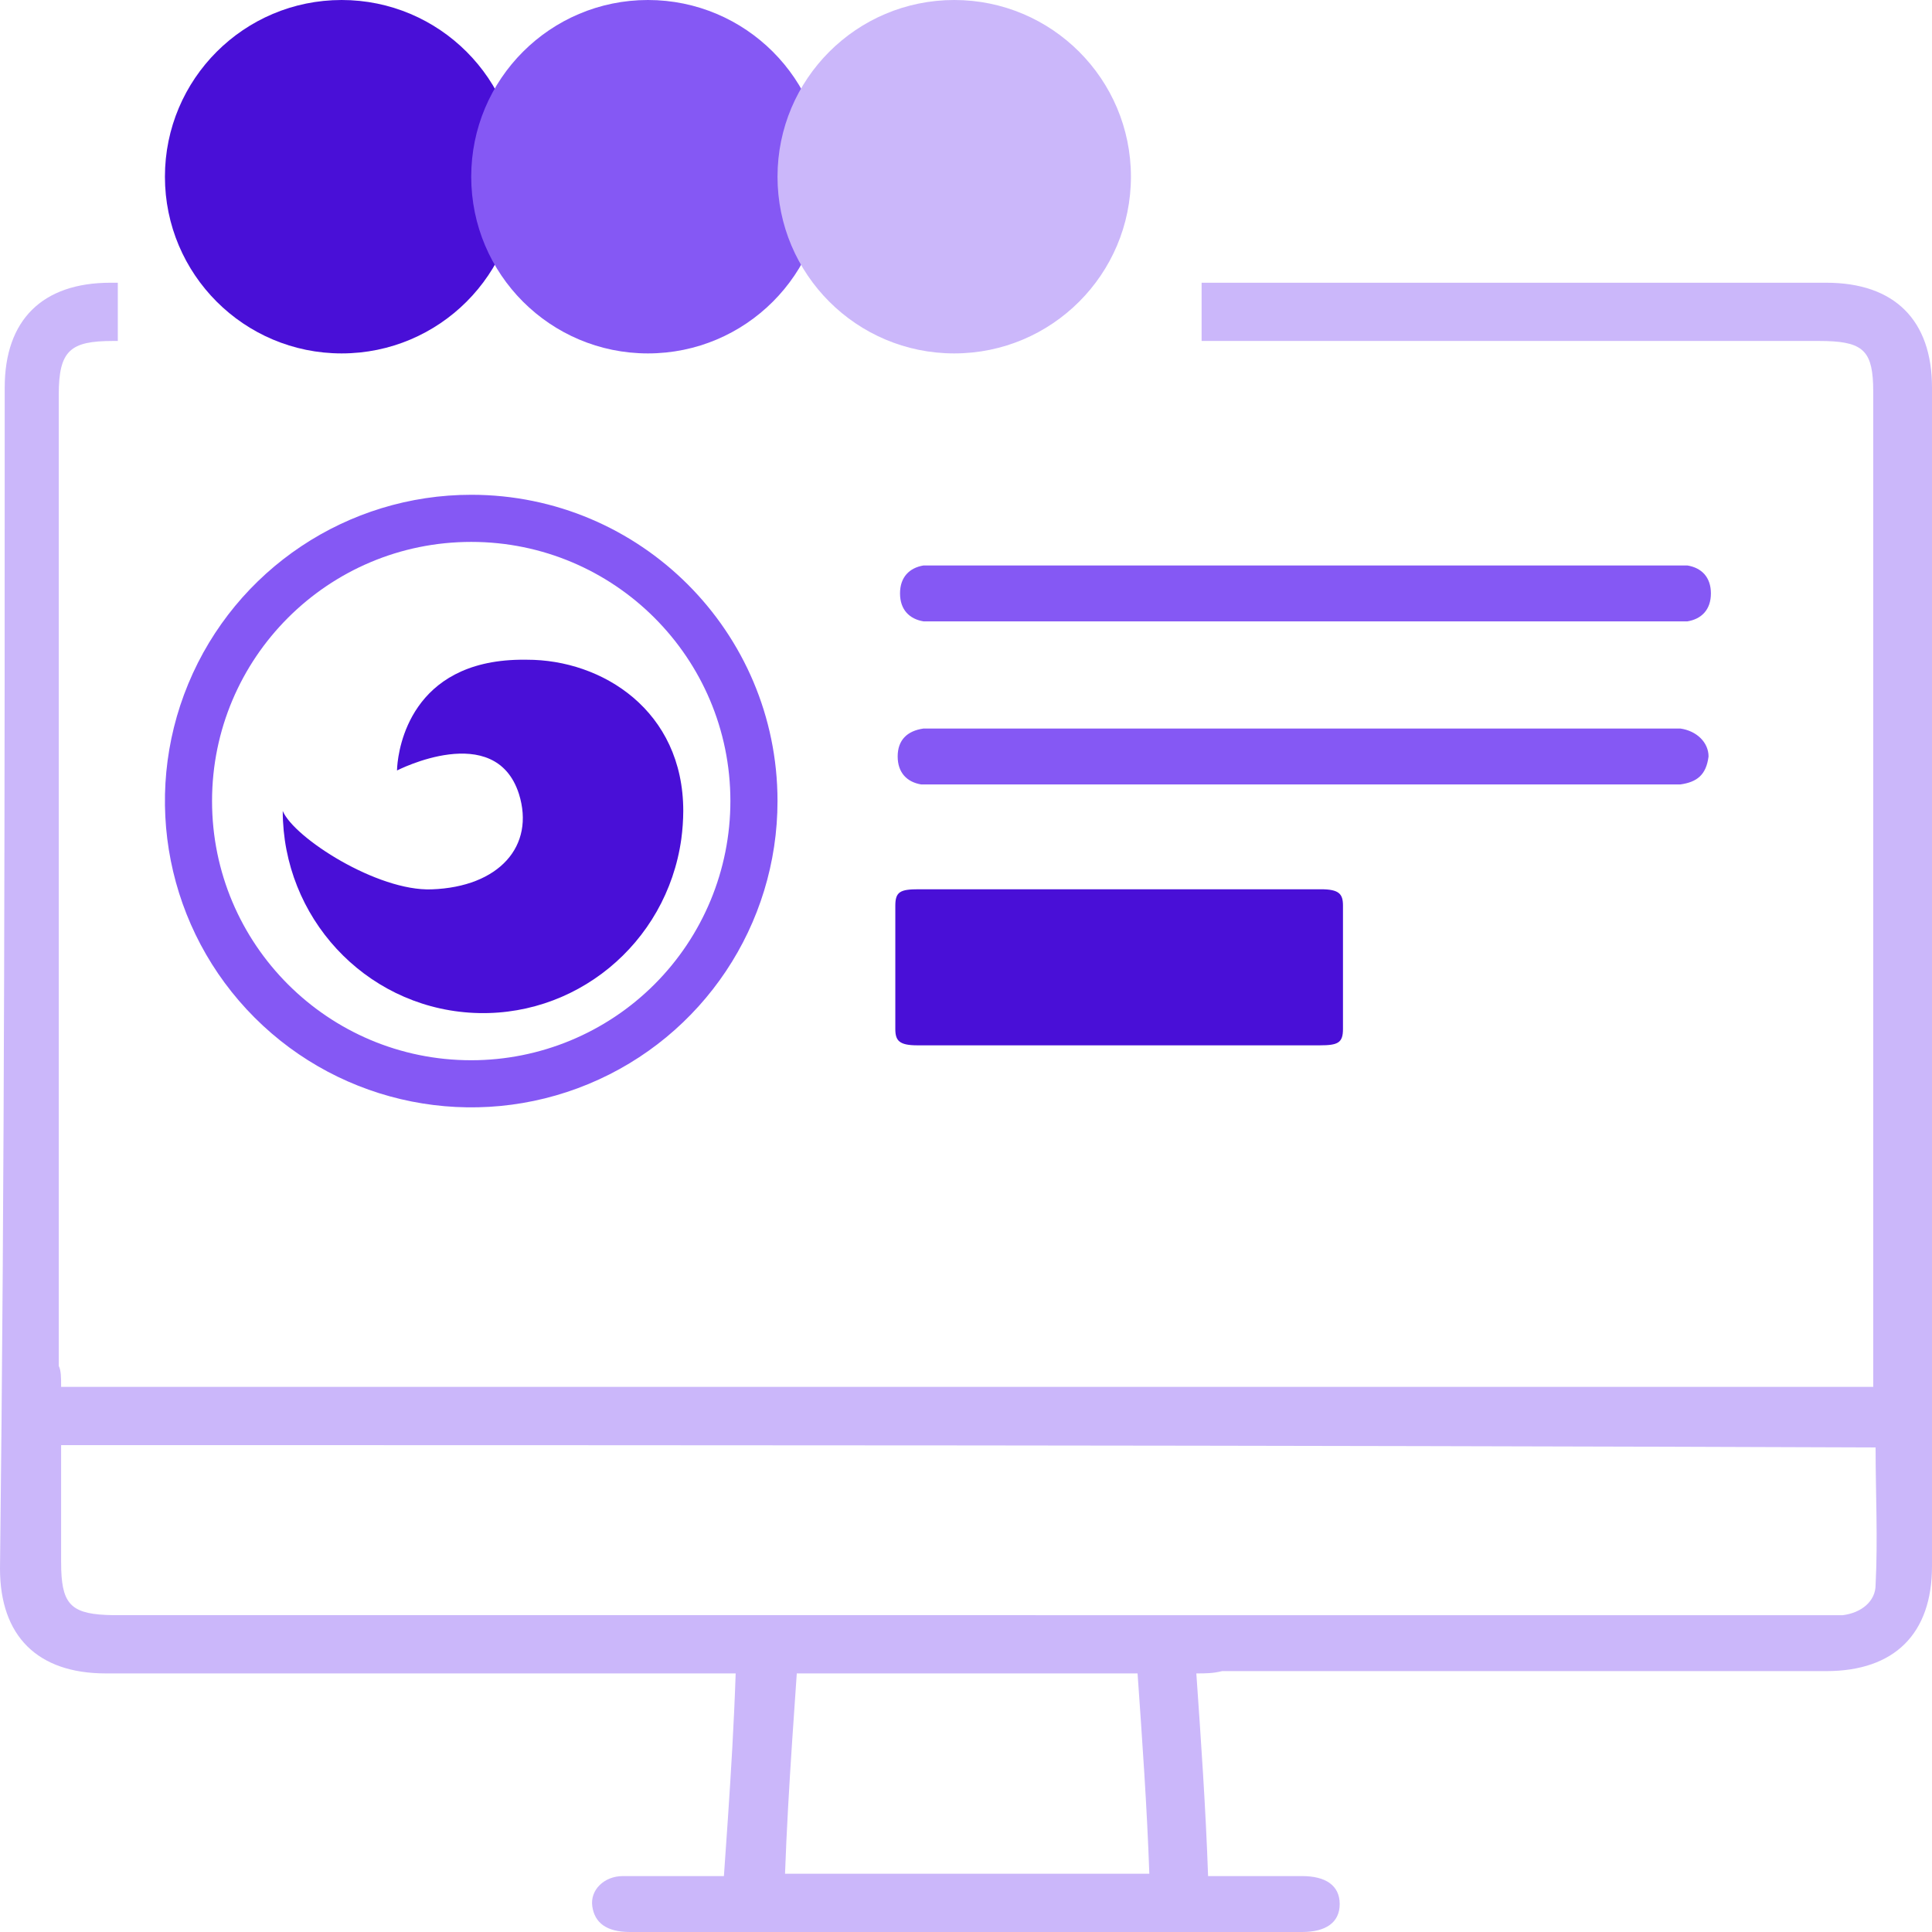 <?xml version="1.0" encoding="UTF-8"?>
<svg width="82px" height="82px" viewBox="0 0 82 82" version="1.1" xmlns="http://www.w3.org/2000/svg" xmlns:xlink="http://www.w3.org/1999/xlink">
    <title>Icons web / Personalizacion@1x</title>
    <g id="Icons-web-/-Personalizacion" stroke="none" stroke-width="1" fill="none" fill-rule="evenodd">
        <path d="M77.511,12 C80.404,12 82,13.582 82,16.449 L82,66.477 C82,69.345 80.404,70.927 77.511,70.927 L51.873,70.927 C51.474,71.025 51.175,71.025 50.776,71.025 C50.976,73.893 51.175,76.76 51.275,79.627 L55.265,79.627 C56.263,79.627 56.861,80.023 56.861,80.814 C56.861,81.605 56.263,82 55.265,82 L26.735,82 C25.737,82 25.238,81.605 25.139,80.912 C25.039,80.22 25.637,79.627 26.436,79.627 L30.725,79.627 L30.894,77.187 C31.03,75.162 31.153,73.144 31.224,71.025 L4.489,71.025 C1.596,71.025 0,69.444 0,66.576 C0.2,49.867 0.2,33.158 0.2,16.449 C0.2,13.582 1.796,12 4.689,12 L5,12 L5,14.471 L4.788,14.472 C2.993,14.472 2.494,14.867 2.494,16.746 L2.494,57.975 C2.594,58.172 2.594,58.469 2.594,58.864 L79.506,58.864 L79.506,16.647 L79.5,16.298 C79.444,14.815 78.976,14.472 77.212,14.472 L51,14.471 L51,12 L77.511,12 Z M48.282,71.025 L33.818,71.025 L33.622,73.889 C33.496,75.793 33.385,77.683 33.319,79.528 L48.781,79.528 C48.681,76.661 48.482,73.893 48.282,71.025 Z M2.594,61.336 L2.594,66.28 L2.599,66.636 C2.652,68.153 3.093,68.527 4.794,68.552 L78.209,68.554 C79.007,68.455 79.606,67.96 79.606,67.268 C79.706,65.291 79.606,63.412 79.606,61.435 C53.869,61.336 28.331,61.336 2.594,61.336 Z" id="Shape" fill="#CBB7FA"></path>
        <g id="Group" transform="translate(38, 24)" fill-rule="nonzero">
            <path d="M9.583,13.743 C12.391,13.743 15.255,13.743 18.064,13.743 C18.835,13.743 19,13.941 19,14.435 C19,16.215 19,17.994 19,19.675 C19,20.268 18.78,20.367 18.009,20.367 C12.336,20.367 6.609,20.367 0.936,20.367 C0.165,20.367 0,20.169 0,19.675 C0,17.895 0,16.116 0,14.435 C0,13.842 0.22,13.743 0.991,13.743 C3.855,13.743 6.719,13.743 9.583,13.743 Z" id="Path" fill="#490FD7"></path>
            <path d="M17.258,2.373 C12.17,2.373 7.083,2.373 1.995,2.373 C1.696,2.373 1.496,2.373 1.197,2.373 C0.599,2.274 0.2,1.879 0.2,1.186 C0.2,0.494 0.599,0.099 1.197,0 C1.496,0 1.696,0 1.995,0 C12.27,0 22.545,0 32.82,0 C33.119,0 33.319,0 33.618,0 C34.217,0.099 34.616,0.494 34.616,1.186 C34.616,1.879 34.217,2.274 33.618,2.373 C33.319,2.373 33.119,2.373 32.82,2.373 C27.533,2.373 22.345,2.373 17.258,2.373 Z" id="Path" fill="#8558F4"></path>
            <path d="M17.258,9.294 C12.17,9.294 6.983,9.294 1.895,9.294 C1.596,9.294 1.397,9.294 1.097,9.294 C0.499,9.195 0.1,8.799 0.1,8.107 C0.1,7.415 0.499,7.02 1.197,6.921 C1.397,6.921 1.696,6.921 1.895,6.921 C12.17,6.921 22.545,6.921 32.82,6.921 C33.019,6.921 33.119,6.921 33.319,6.921 C34.017,7.02 34.516,7.514 34.516,8.107 C34.416,8.898 34.017,9.195 33.319,9.294 C33.119,9.294 32.82,9.294 32.62,9.294 C27.533,9.294 22.445,9.294 17.258,9.294 Z" id="Path" fill="#8558F4"></path>
        </g>
        <g id="Simbolo" transform="translate(7, 21)">
            <path d="M13.01,3.80306119e-06 C20.182,0.005 25.995,5.818 26,12.99 C26.004,18.25 22.838,22.994 17.98,25.008 C13.121,27.023 7.527,25.911 3.808,22.192 C0.089,18.473 -1.023,12.879 0.992,8.02 C3.007,3.162 7.75,-0.004 13.01,3.80306119e-06 Z M13,2 C6.925,2 2,6.925 2,13 C2,19.075 6.925,24 13,24 C15.917,24 18.715,22.841 20.778,20.778 C22.841,18.715 24,15.917 24,13 C24,6.925 19.075,2 13,2 Z" id="Combined-Shape" fill="#8558F4"></path>
            <path d="M15.064,7.001 L15.358,7.001 C18.558,6.993 22,9.158 22,13.42 C21.998,13.817 21.97,14.214 21.917,14.608 C21.294,19.073 17.361,22.292 12.911,21.979 C8.461,21.667 5.006,17.93 5,13.42 C5.483,14.566 9.017,16.832 11.317,16.747 C14.192,16.646 15.717,14.903 15.025,12.696 C14.017,9.554 9.85,11.702 9.85,11.702 L9.858,11.543 C9.918,10.731 10.444,7.072 15.064,7.001 L15.064,7.001 Z" id="Path" fill="#490FD7"></path>
        </g>
        <circle id="Oval" fill="#490FD7" cx="14.5" cy="7.5" r="7.5"></circle>
        <circle id="Oval-Copy" fill="#8558F4" cx="27.5" cy="7.5" r="7.5"></circle>
        <circle id="Oval-Copy-2" fill="#CBB7FA" cx="40.5" cy="7.5" r="7.5"></circle>
    </g>
</svg>